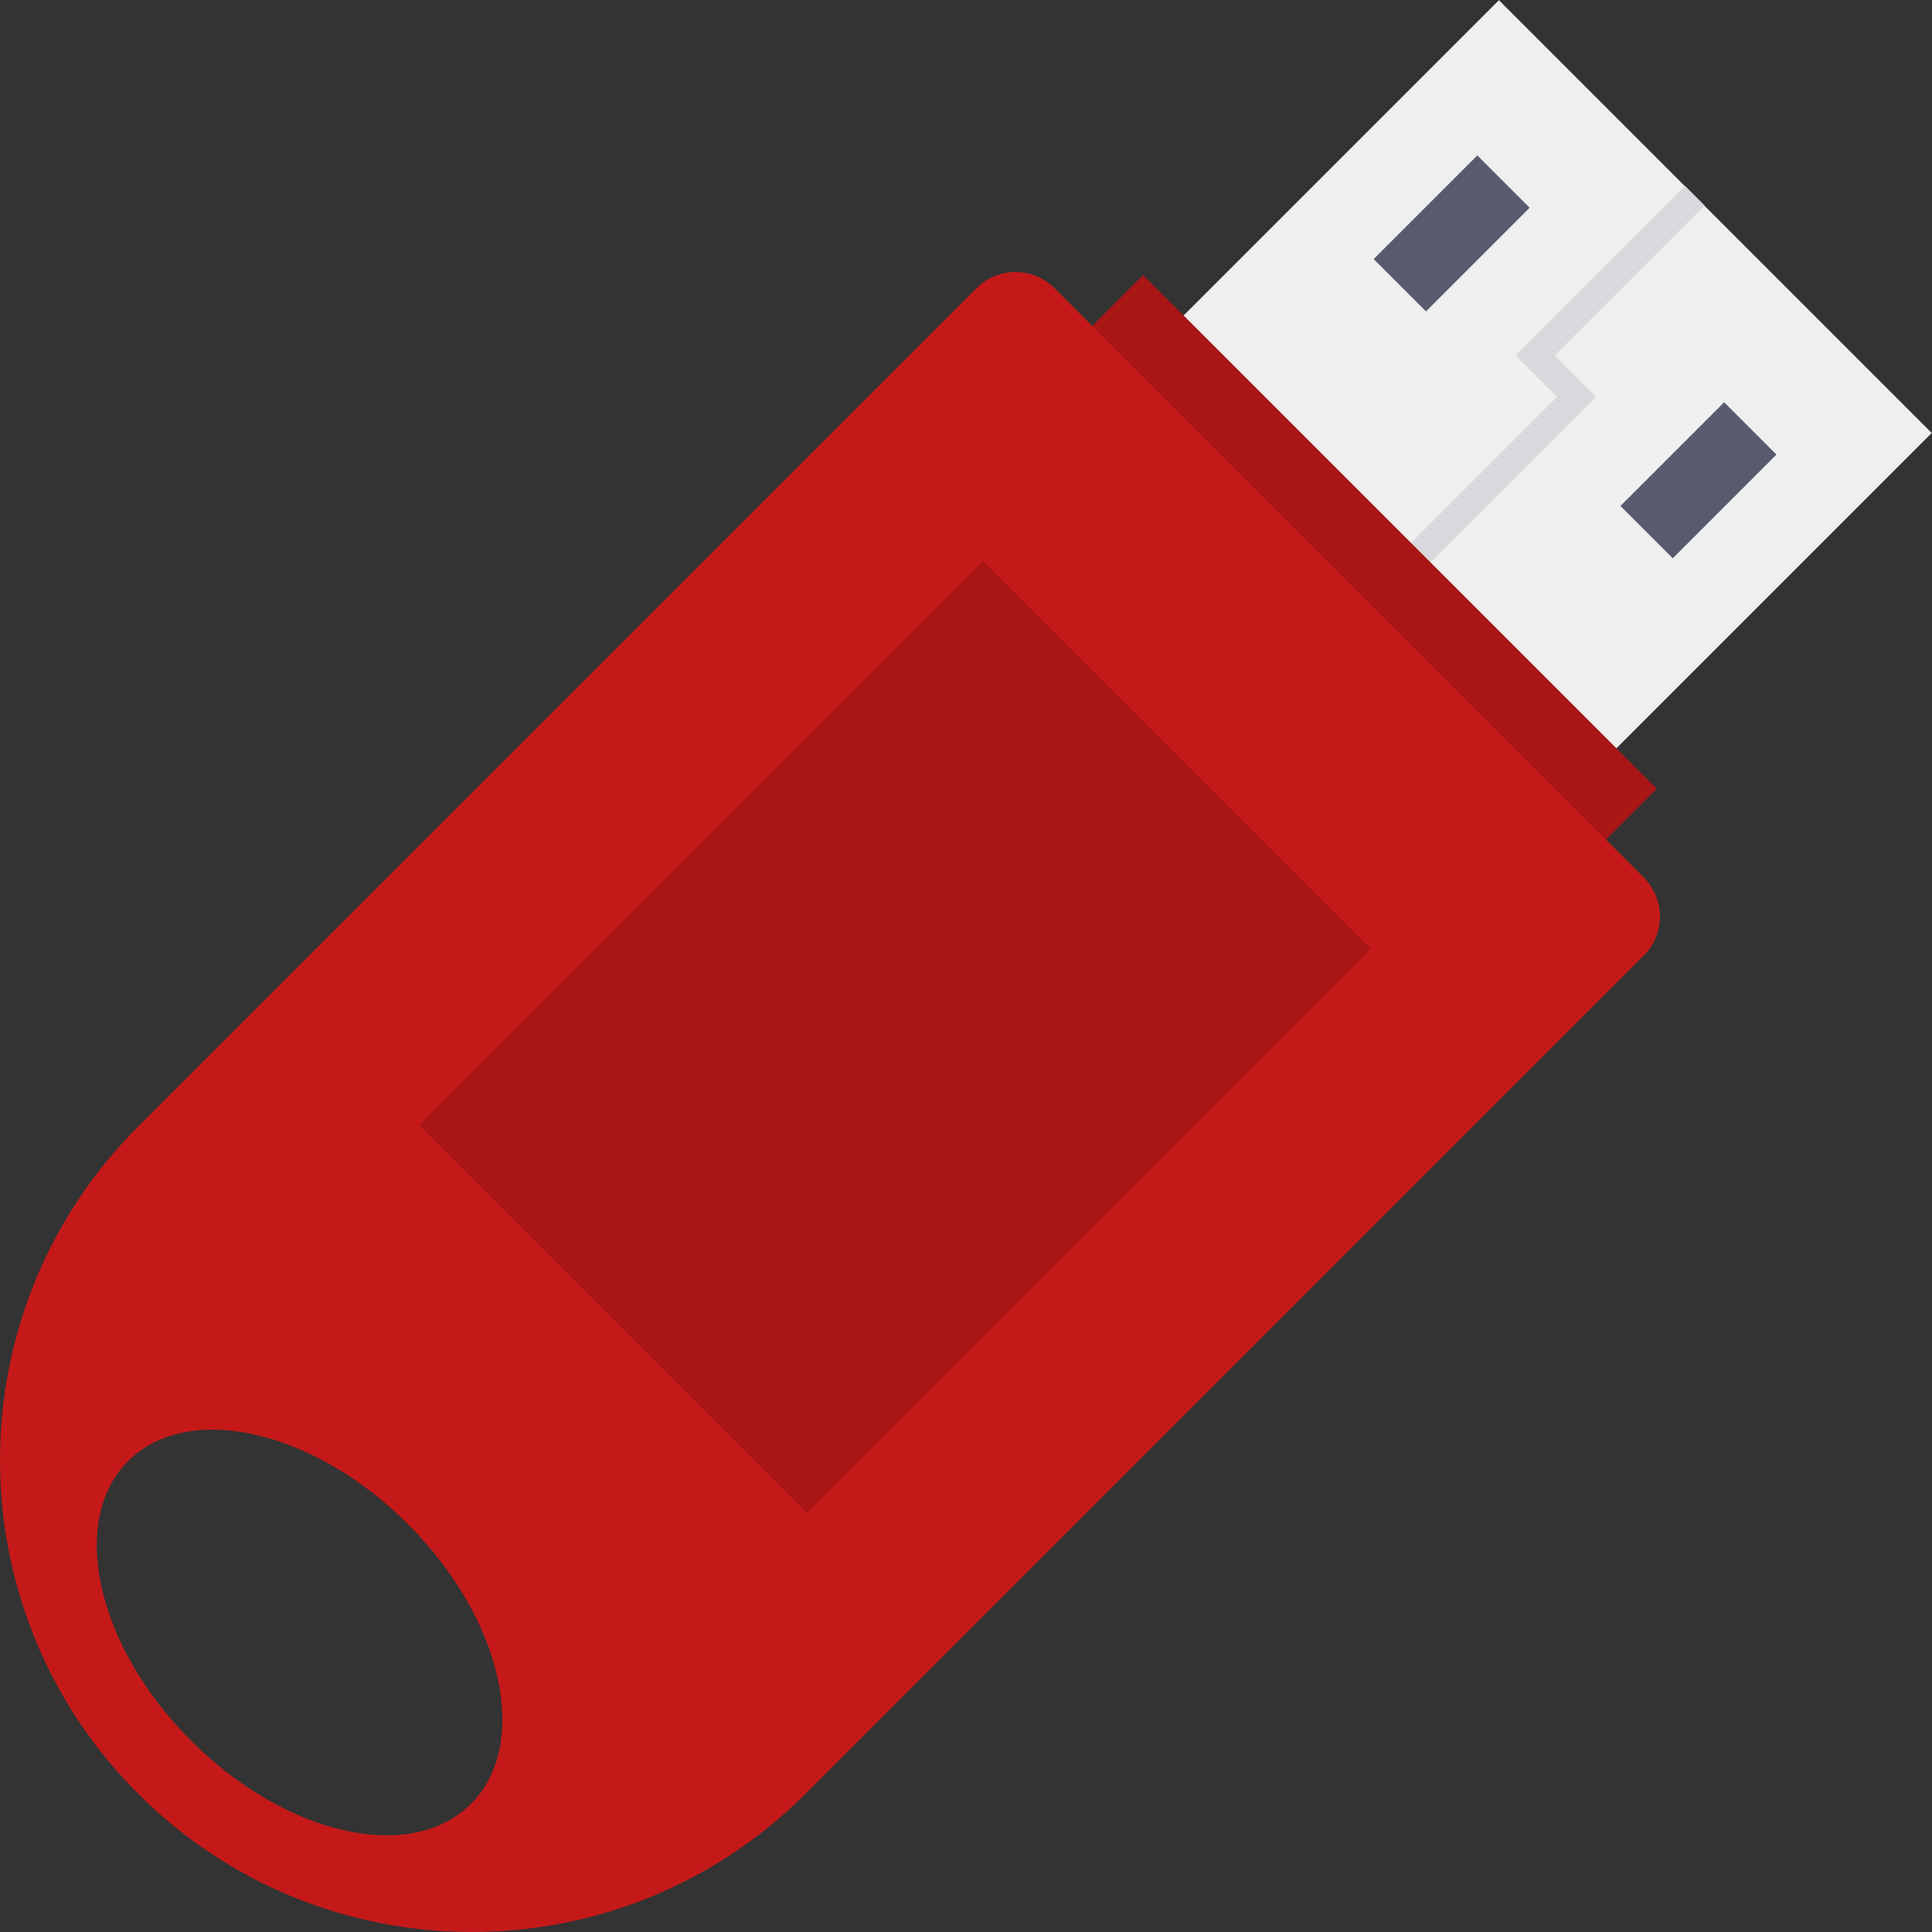 <?xml version="1.0"?>
<svg xmlns="http://www.w3.org/2000/svg" xmlns:xlink="http://www.w3.org/1999/xlink" xmlns:svgjs="http://svgjs.com/svgjs" version="1.1" width="512" height="512" x="0" y="0" viewBox="0 0 483.582 483.582" style="enable-background:new 0 0 512 512" xml:space="preserve" class=""><rect x="0" y="0" width="483.582" height="483.582" fill="#333333" stroke="none"/><g><g xmlns="http://www.w3.org/2000/svg"><g id="icon_24_"><path d="m301.557 30.518h149.785v153.227h-149.785z" fill="#eeefee" transform="matrix(.707 -.707 .707 .707 34.506 297.568)" data-original="#eeefee" style=""/><path d="m345.301 153.499-4.868-4.867 49.31-49.31-10.349-10.349 42.409-42.408 4.867 4.873-37.54 37.535 10.349 10.349z" fill="#dbd8dd" data-original="#dbd8dd" style=""/><path d="m406.834 110.917h36.704v18.523h-36.704z" fill="#575b6d" transform="matrix(.707 -.707 .707 .707 39.555 335.851)" data-original="#575b6d" style="" class=""/><path d="m345.048 49.127h36.704v18.523h-36.704z" fill="#575b6d" transform="matrix(.707 -.707 .707 .707 65.15 274.065)" data-original="#575b6d" style="" class=""/><path d="m330.172 50.579h23.791v181.88h-23.791z" fill="#a81616" transform="matrix(.707 -.707 .707 .707 .12 283.329)" data-original="#16a897" style="" class=""/><path d="m411.471 219.664-147.551-147.552c-5.388-5.356-14.09-5.356-19.478 0l-209.491 209.491c-46.32 45.927-46.639 120.709-.712 167.029s120.709 46.639 167.029.712c.238-.236.475-.473.712-.712l209.491-209.491c5.356-5.387 5.356-14.089 0-19.477zm-363.619 216.068c-23.715-23.715-30.728-55.073-15.776-70.025 14.951-14.951 46.31-7.938 70.025 15.776s30.775 55.026 15.776 70.025-46.304 7.938-70.019-15.776z" fill="#c51919" data-original="#2cbfae" style="" class=""/><path d="m124.215 190.872h199.714v137.291h-199.714z" fill="#a81616" transform="matrix(.707 -.707 .707 .707 -117.878 234.454)" data-original="#16a897" style="" class=""/></g></g></g></svg>
